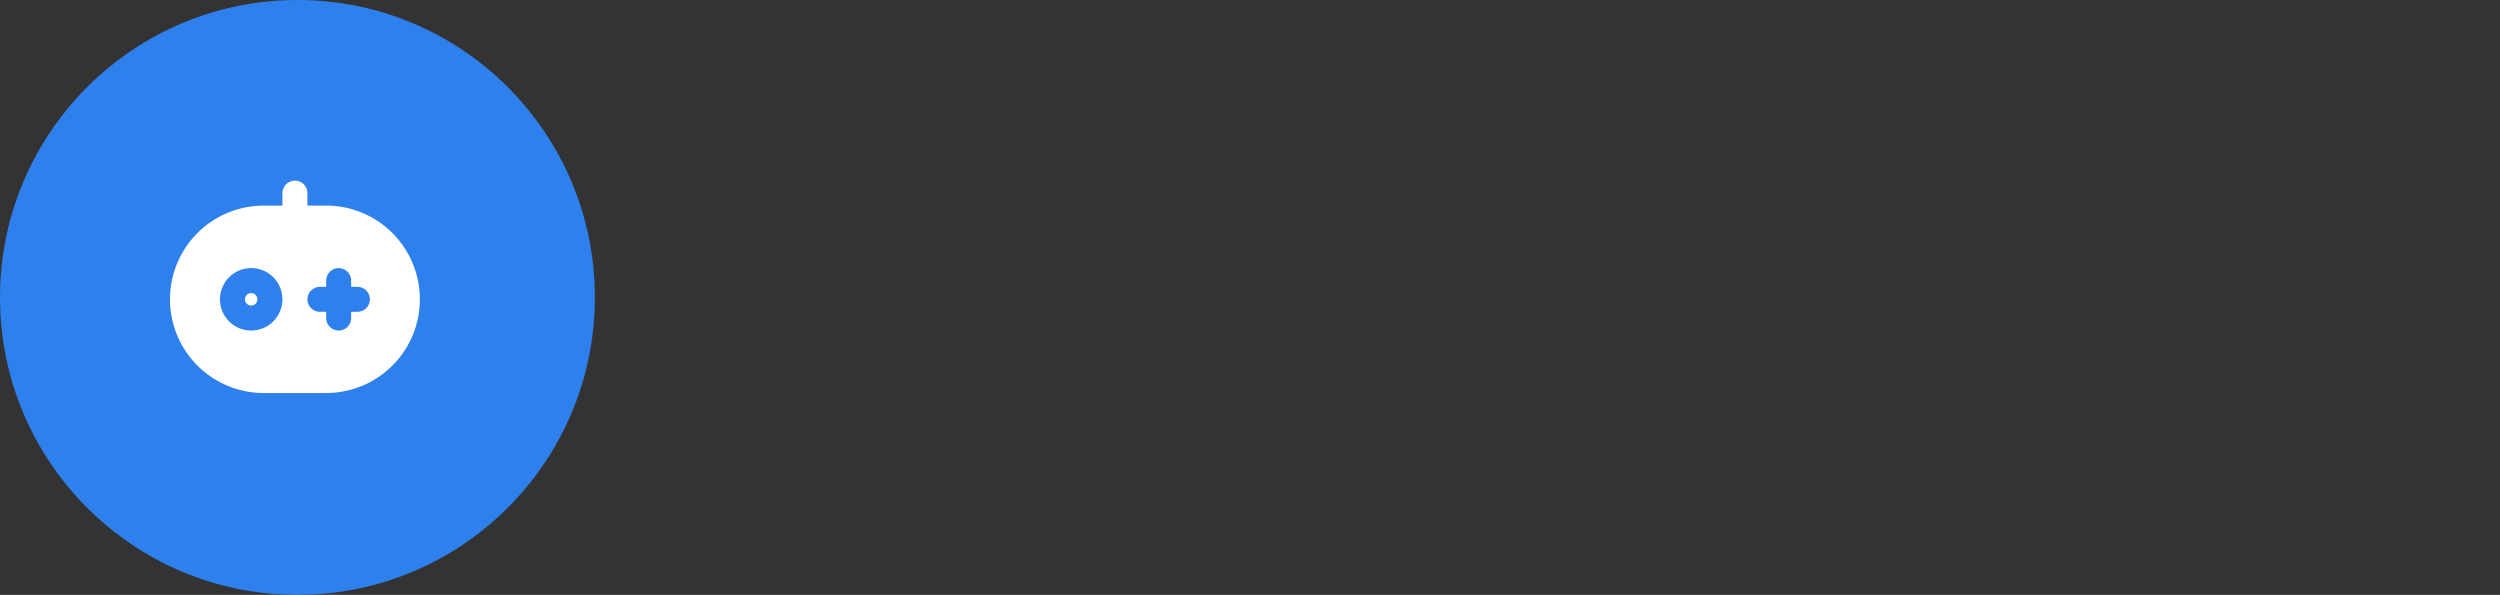 <?xml version="1.0" encoding="UTF-8"?> <svg xmlns="http://www.w3.org/2000/svg" width="332" height="79" viewBox="0 0 332 79" fill="none"><rect x="0" y="0" width="332" height="79" fill="#333333" stroke="none"/><g clip-path="url(#clip0_5989_839)"><path d="M39.5 79C61.315 79 79 61.315 79 39.5C79 17.685 61.315 0 39.5 0C17.685 0 0 17.685 0 39.5C0 61.315 17.685 79 39.5 79Z" fill="#2E80EC"></path><path d="M39.165 23.982C39.571 23.982 39.964 24.131 40.267 24.402C40.571 24.672 40.765 25.044 40.813 25.448L40.824 25.642V27.301H43.314C46.58 27.302 49.714 28.587 52.042 30.877C54.37 33.168 55.704 36.282 55.757 39.547C55.809 42.813 54.577 45.968 52.325 48.333C50.073 50.698 46.981 52.083 43.717 52.19L43.314 52.197H35.016C31.75 52.196 28.615 50.911 26.288 48.621C23.96 46.33 22.626 43.216 22.573 39.951C22.52 36.685 23.752 33.53 26.005 31.165C28.257 28.8 31.348 27.415 34.612 27.308L35.016 27.301H37.505V25.642C37.505 25.202 37.68 24.779 37.991 24.468C38.302 24.157 38.724 23.982 39.165 23.982ZM44.974 35.6C44.533 35.6 44.111 35.775 43.8 36.086C43.489 36.397 43.314 36.819 43.314 37.26V38.089H42.484C42.044 38.089 41.622 38.264 41.31 38.575C40.999 38.887 40.824 39.309 40.824 39.749C40.824 40.189 40.999 40.611 41.31 40.923C41.622 41.234 42.044 41.409 42.484 41.409H43.314V42.239C43.314 42.679 43.489 43.101 43.8 43.412C44.111 43.723 44.533 43.898 44.974 43.898C45.414 43.898 45.836 43.723 46.147 43.412C46.458 43.101 46.633 42.679 46.633 42.239V41.409H47.463C47.903 41.409 48.325 41.234 48.637 40.923C48.948 40.611 49.123 40.189 49.123 39.749C49.123 39.309 48.948 38.887 48.637 38.575C48.325 38.264 47.903 38.089 47.463 38.089H46.633V37.26C46.633 36.819 46.458 36.397 46.147 36.086C45.836 35.775 45.414 35.6 44.974 35.6ZM33.356 35.6C32.255 35.6 31.2 36.037 30.422 36.815C29.644 37.593 29.207 38.648 29.207 39.749C29.207 40.849 29.644 41.905 30.422 42.683C31.2 43.461 32.255 43.898 33.356 43.898C34.456 43.898 35.512 43.461 36.29 42.683C37.068 41.905 37.505 40.849 37.505 39.749C37.505 38.648 37.068 37.593 36.29 36.815C35.512 36.037 34.456 35.6 33.356 35.6ZM33.356 38.919C33.576 38.919 33.787 39.007 33.943 39.162C34.098 39.318 34.186 39.529 34.186 39.749C34.186 39.969 34.098 40.18 33.943 40.336C33.787 40.491 33.576 40.579 33.356 40.579C33.136 40.579 32.925 40.491 32.769 40.336C32.614 40.18 32.526 39.969 32.526 39.749C32.526 39.529 32.614 39.318 32.769 39.162C32.925 39.007 33.136 38.919 33.356 38.919Z" fill="white"></path></g><defs><clipPath id="clip0_5989_839"><rect width="79" height="79" fill="white"></rect></clipPath></defs></svg> 